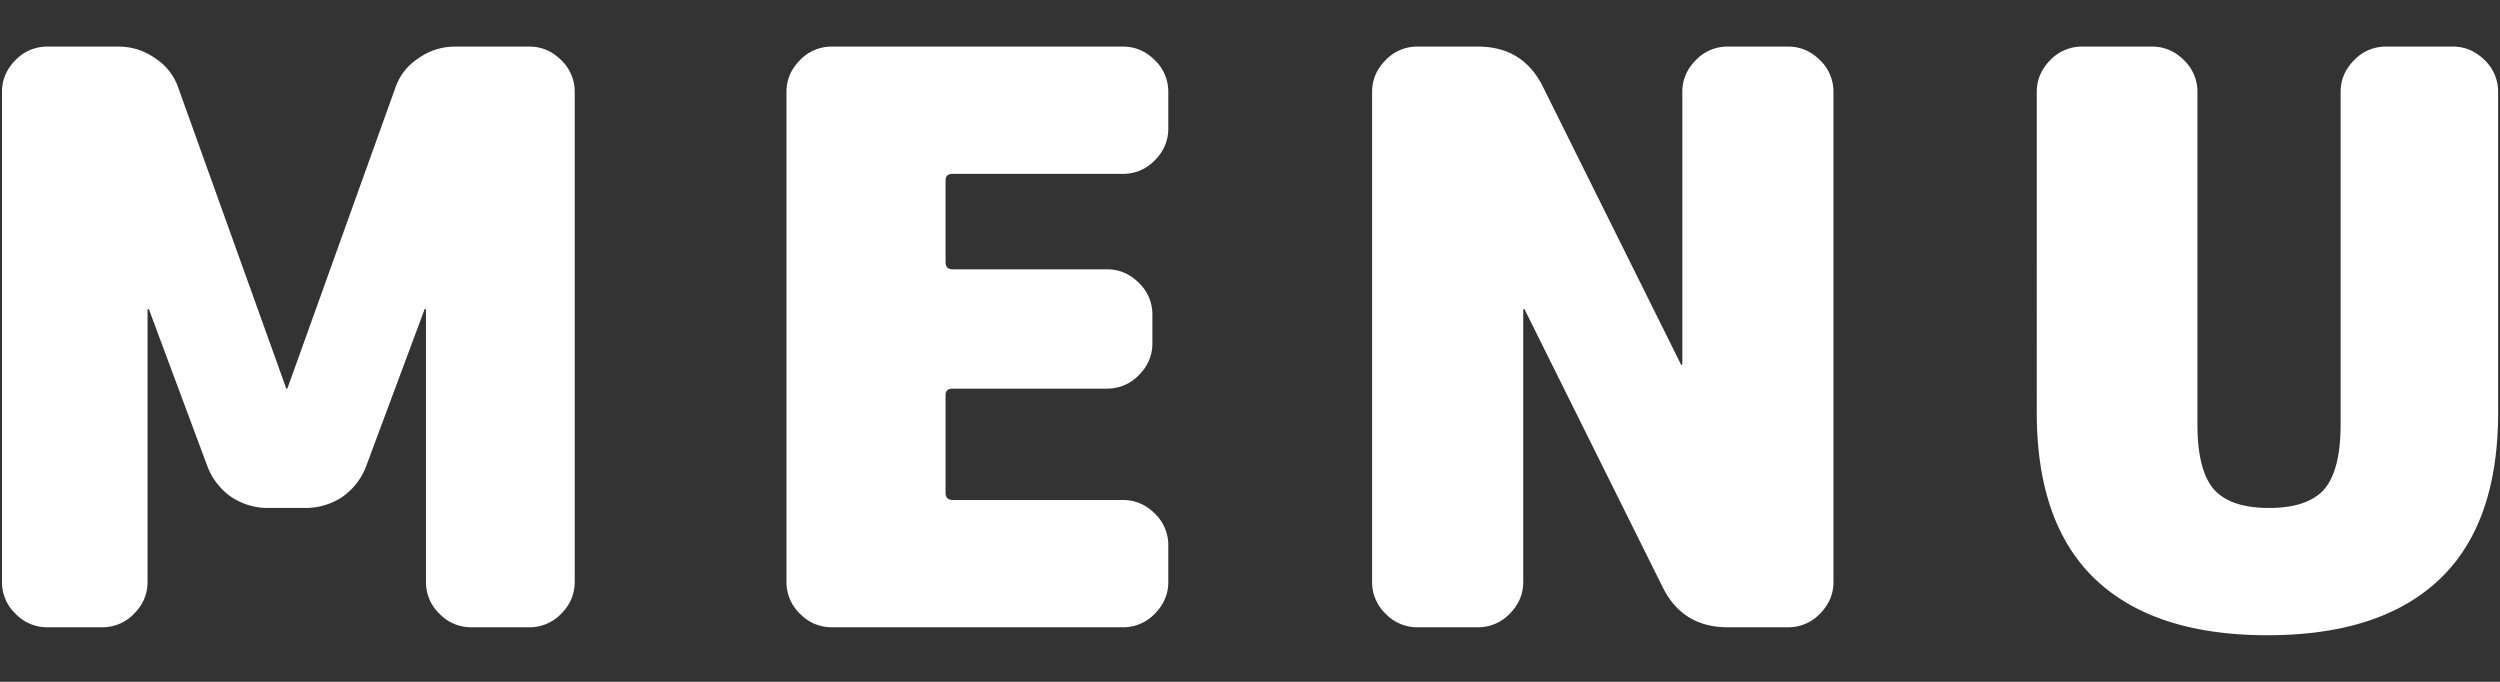 <svg xmlns="http://www.w3.org/2000/svg" width="44" height="12" fill="none"><rect width="100%" height="100%" fill="#333333" stroke="none"/><path d="M9.317.82c.215 0 .401.08.56.238a.766.766 0 01.238.56v8.624c0 .215-.08.401-.238.56a.766.766 0 01-.56.238H8.295a.766.766 0 01-.56-.238.766.766 0 01-.238-.56V5.454c0-.01-.005-.014-.014-.014-.01 0-.014.005-.014.014L6.447 8.198a1.156 1.156 0 01-.42.546 1.16 1.16 0 01-.658.196h-.644a1.16 1.16 0 01-.658-.196 1.156 1.156 0 01-.42-.546L2.625 5.454c0-.01-.005-.014-.014-.014-.01 0-.014.005-.014.014v4.788c0 .215-.08.401-.238.56a.766.766 0 01-.56.238H.833a.766.766 0 01-.56-.238.766.766 0 01-.238-.56V1.618c0-.215.08-.401.238-.56A.766.766 0 01.833.82H2.08c.243 0 .462.07.658.21.196.13.331.308.406.532l1.89 5.264c0 .01.005.014.014.014.01 0 .014-.005.014-.014l1.89-5.264c.075-.224.21-.401.406-.532.196-.14.415-.21.658-.21h1.302zm10.447 0c.215 0 .401.08.56.238a.766.766 0 01.238.56v.644c0 .215-.08.401-.238.56a.766.766 0 01-.56.238h-2.996c-.084 0-.126.037-.126.112v1.442c0 .084.042.126.126.126h2.716c.215 0 .401.08.56.238a.766.766 0 01.238.56v.504c0 .215-.08.401-.238.56a.766.766 0 01-.56.238h-2.716c-.084 0-.126.037-.126.112v1.722c0 .084.042.126.126.126h2.996c.215 0 .401.08.56.238a.766.766 0 01.238.56v.644c0 .215-.08.401-.238.56a.766.766 0 01-.56.238H14.64a.766.766 0 01-.56-.238.766.766 0 01-.238-.56V1.618c0-.215.08-.401.238-.56a.766.766 0 01.56-.238h5.124zm11.707 0c.215 0 .401.08.56.238a.767.767 0 01.238.56v8.624c0 .215-.08.401-.238.56a.766.766 0 01-.56.238h-1.064c-.532 0-.915-.238-1.148-.714l-2.422-4.872c0-.01-.005-.014-.014-.014-.01 0-.014.005-.014.014v4.788c0 .215-.08.401-.238.56a.766.766 0 01-.56.238h-1.064a.766.766 0 01-.56-.238.766.766 0 01-.238-.56V1.618c0-.215.08-.401.238-.56a.766.766 0 01.56-.238h1.064c.532 0 .915.238 1.148.714l2.422 4.872c0 .01.005.014.014.014.01 0 .014-.005.014-.014V1.618c0-.215.08-.401.238-.56a.766.766 0 01.56-.238h1.064zm11.699 0c.214 0 .4.08.56.238a.767.767 0 01.237.56V7.26c0 1.307-.345 2.287-1.036 2.94-.69.653-1.698.98-3.024.98-1.325 0-2.333-.327-3.024-.98-.69-.653-1.036-1.633-1.036-2.94V1.618c0-.215.08-.401.238-.56a.766.766 0 01.56-.238h1.232c.215 0 .402.08.56.238a.767.767 0 01.238.56V7.47c0 .541.098.924.294 1.148.196.215.518.322.966.322.448 0 .77-.107.966-.322.196-.224.294-.607.294-1.148V1.618c0-.215.08-.401.238-.56a.766.766 0 01.56-.238h1.176z" fill="#fff"/></svg>